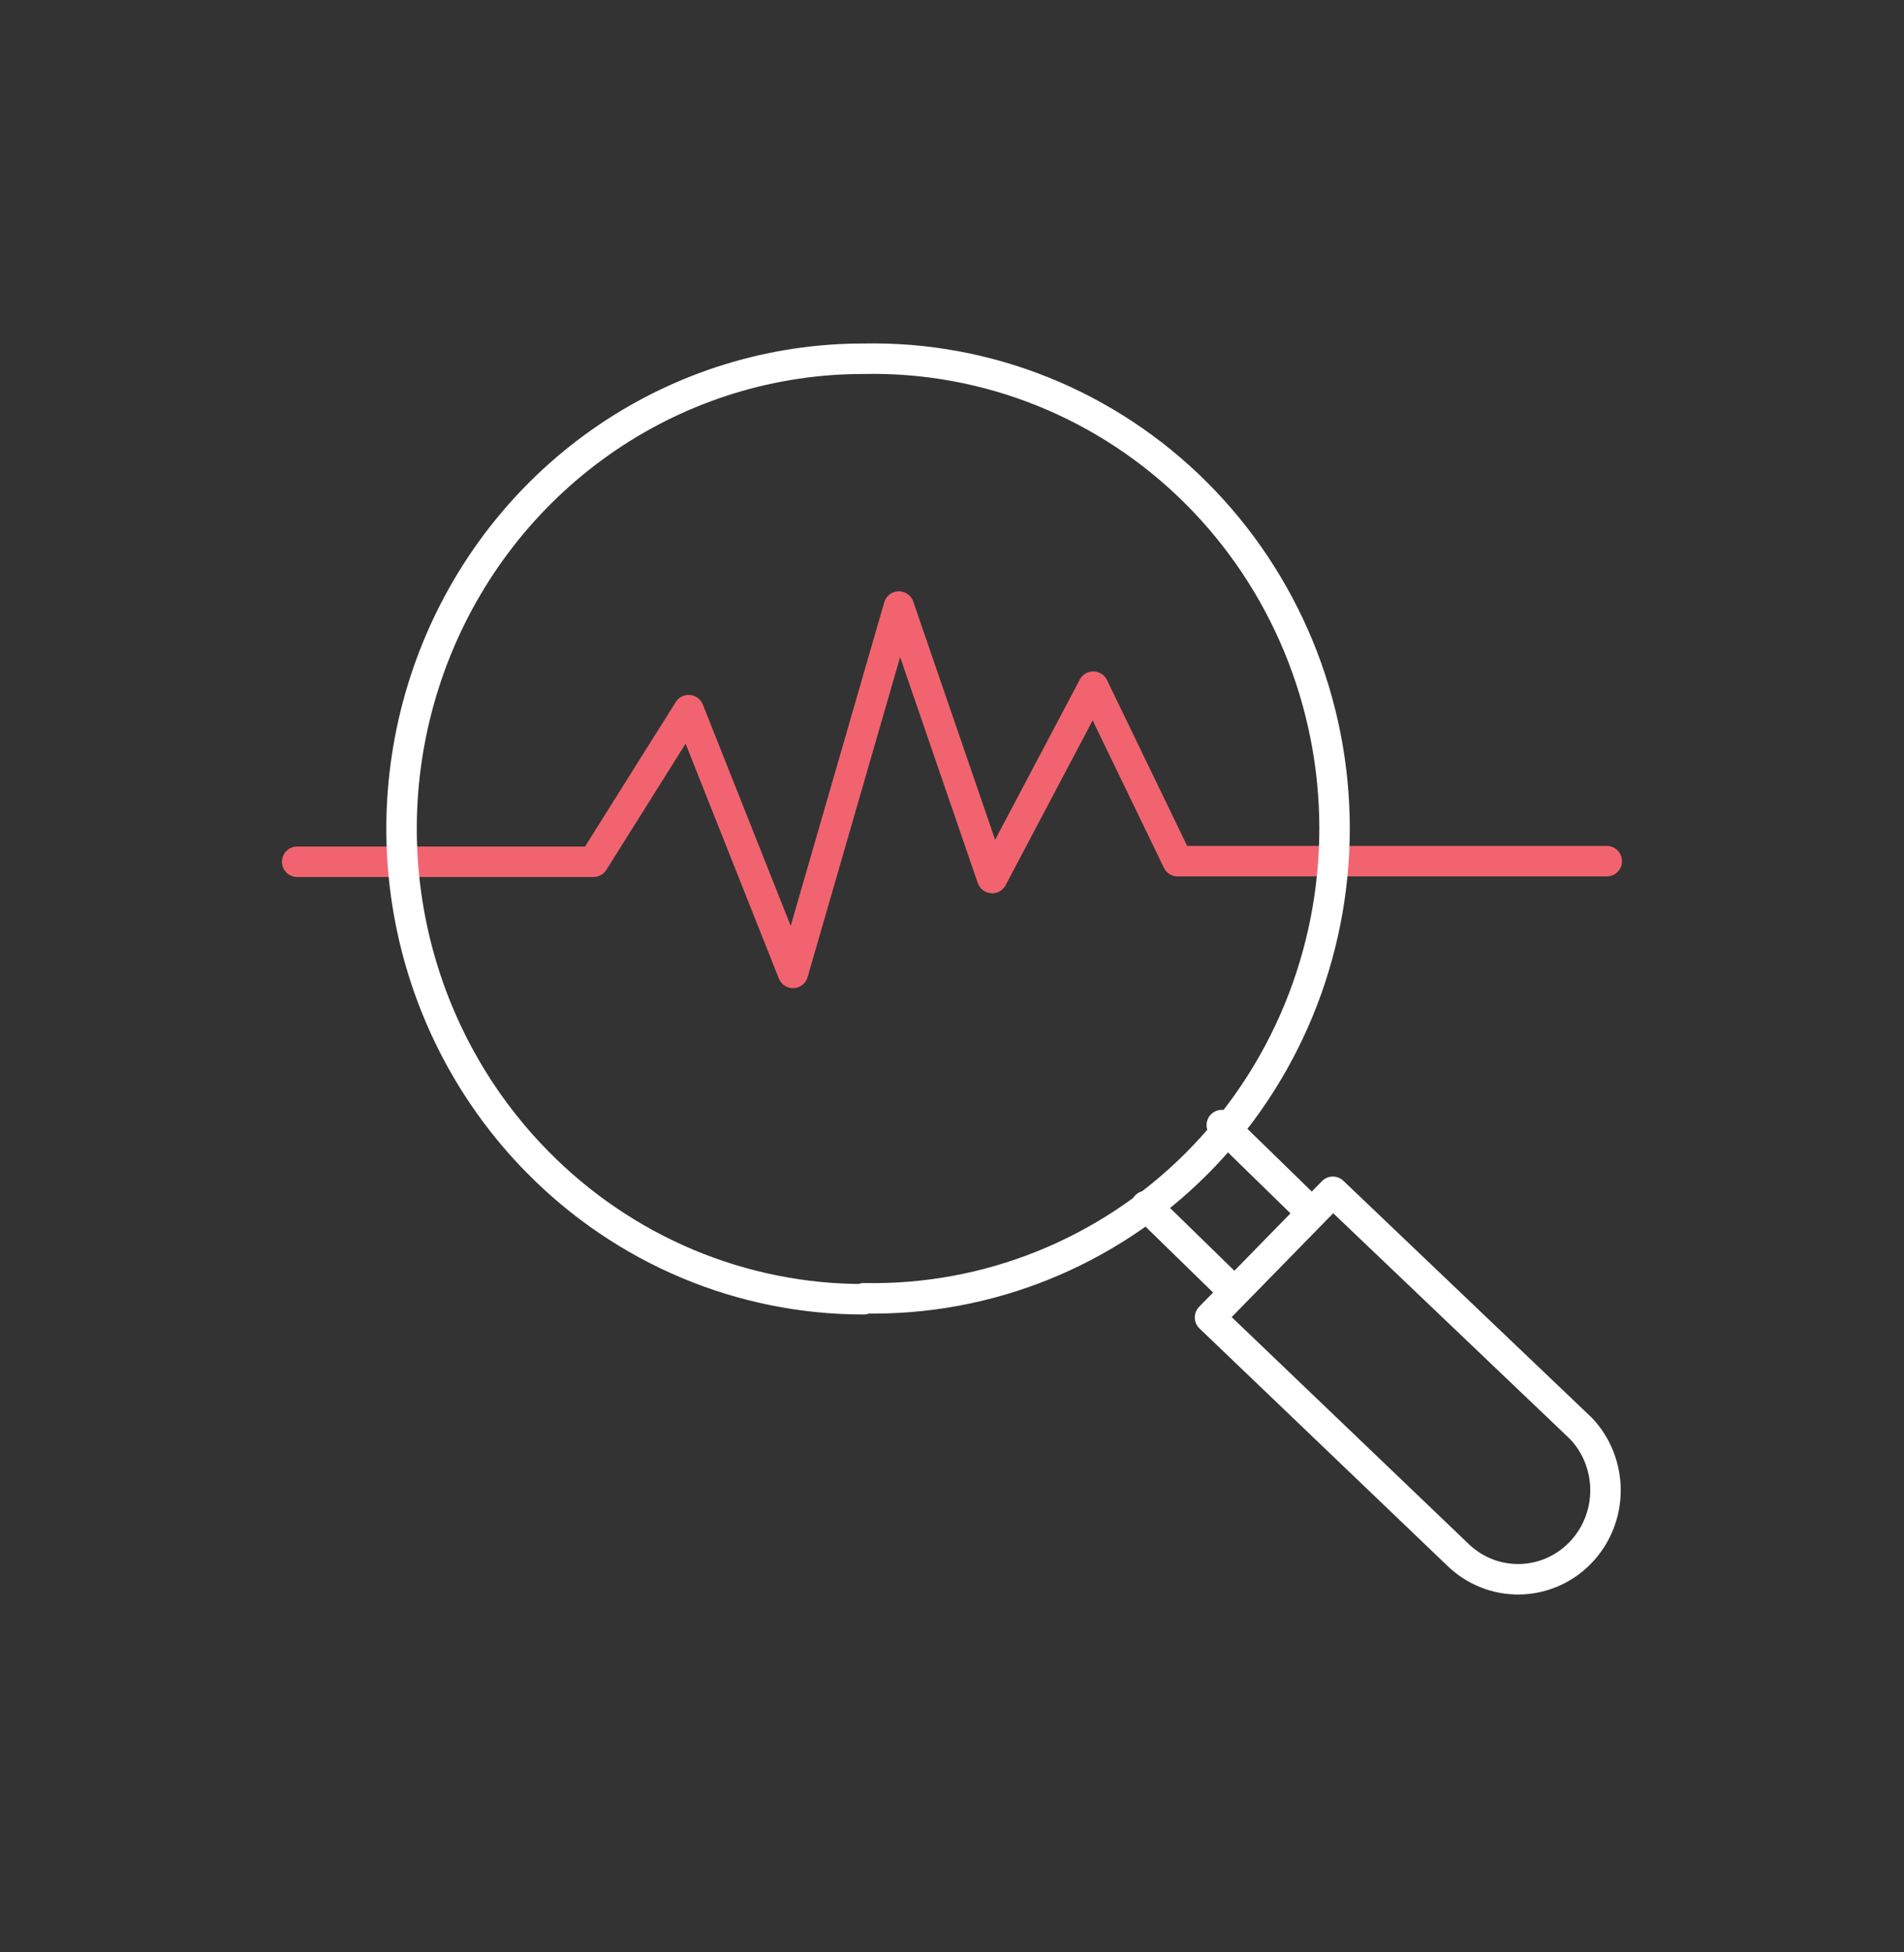 <?xml version="1.0" encoding="UTF-8"?> <svg xmlns="http://www.w3.org/2000/svg" width="120" height="123" viewBox="0 0 120 123" fill="none"><rect x="0" y="0" width="120" height="123" fill="#333333" stroke="none"/><path d="M101.266 54.254H74.219L68.903 43.259L62.531 55.317L56.651 38.214L49.978 61.291L43.403 44.738L37.403 54.291H18.73" stroke="#F1646F" stroke-width="1.92" stroke-linecap="round" stroke-linejoin="round"></path><path d="M54.444 81.852C50.626 81.858 46.843 81.097 43.314 79.613C39.785 78.128 36.578 75.95 33.876 73.203C29.792 69.064 27.007 63.783 25.875 58.03C24.743 52.278 25.315 46.312 27.519 40.891C29.723 35.47 33.458 30.837 38.252 27.581C43.045 24.325 48.681 22.591 54.444 22.601C58.311 22.521 62.155 23.227 65.751 24.679C69.347 26.13 72.622 28.297 75.385 31.053C78.147 33.809 80.342 37.099 81.841 40.729C83.339 44.36 84.111 48.258 84.111 52.196C84.111 56.134 83.339 60.032 81.841 63.663C80.342 67.293 78.147 70.582 75.385 73.338C72.622 76.095 69.347 78.262 65.751 79.713C62.155 81.165 58.311 81.871 54.444 81.791V81.852Z" stroke="white" stroke-width="1.92" stroke-linecap="round" stroke-linejoin="round"></path><path d="M76.262 83L91.862 97.929C92.901 98.947 94.291 99.509 95.733 99.495C97.175 99.48 98.555 98.891 99.574 97.852C100.594 96.814 101.173 95.41 101.187 93.942C101.201 92.474 100.649 91.059 99.65 90.001L84.002 75.084L76.262 83Z" stroke="white" stroke-width="1.92" stroke-linecap="round" stroke-linejoin="round"></path><path d="M77.004 70.881L82.668 76.403" stroke="white" stroke-width="1.92" stroke-linecap="round" stroke-linejoin="round"></path><path d="M72.238 75.976L77.686 81.29" stroke="white" stroke-width="1.92" stroke-linecap="round" stroke-linejoin="round"></path></svg> 